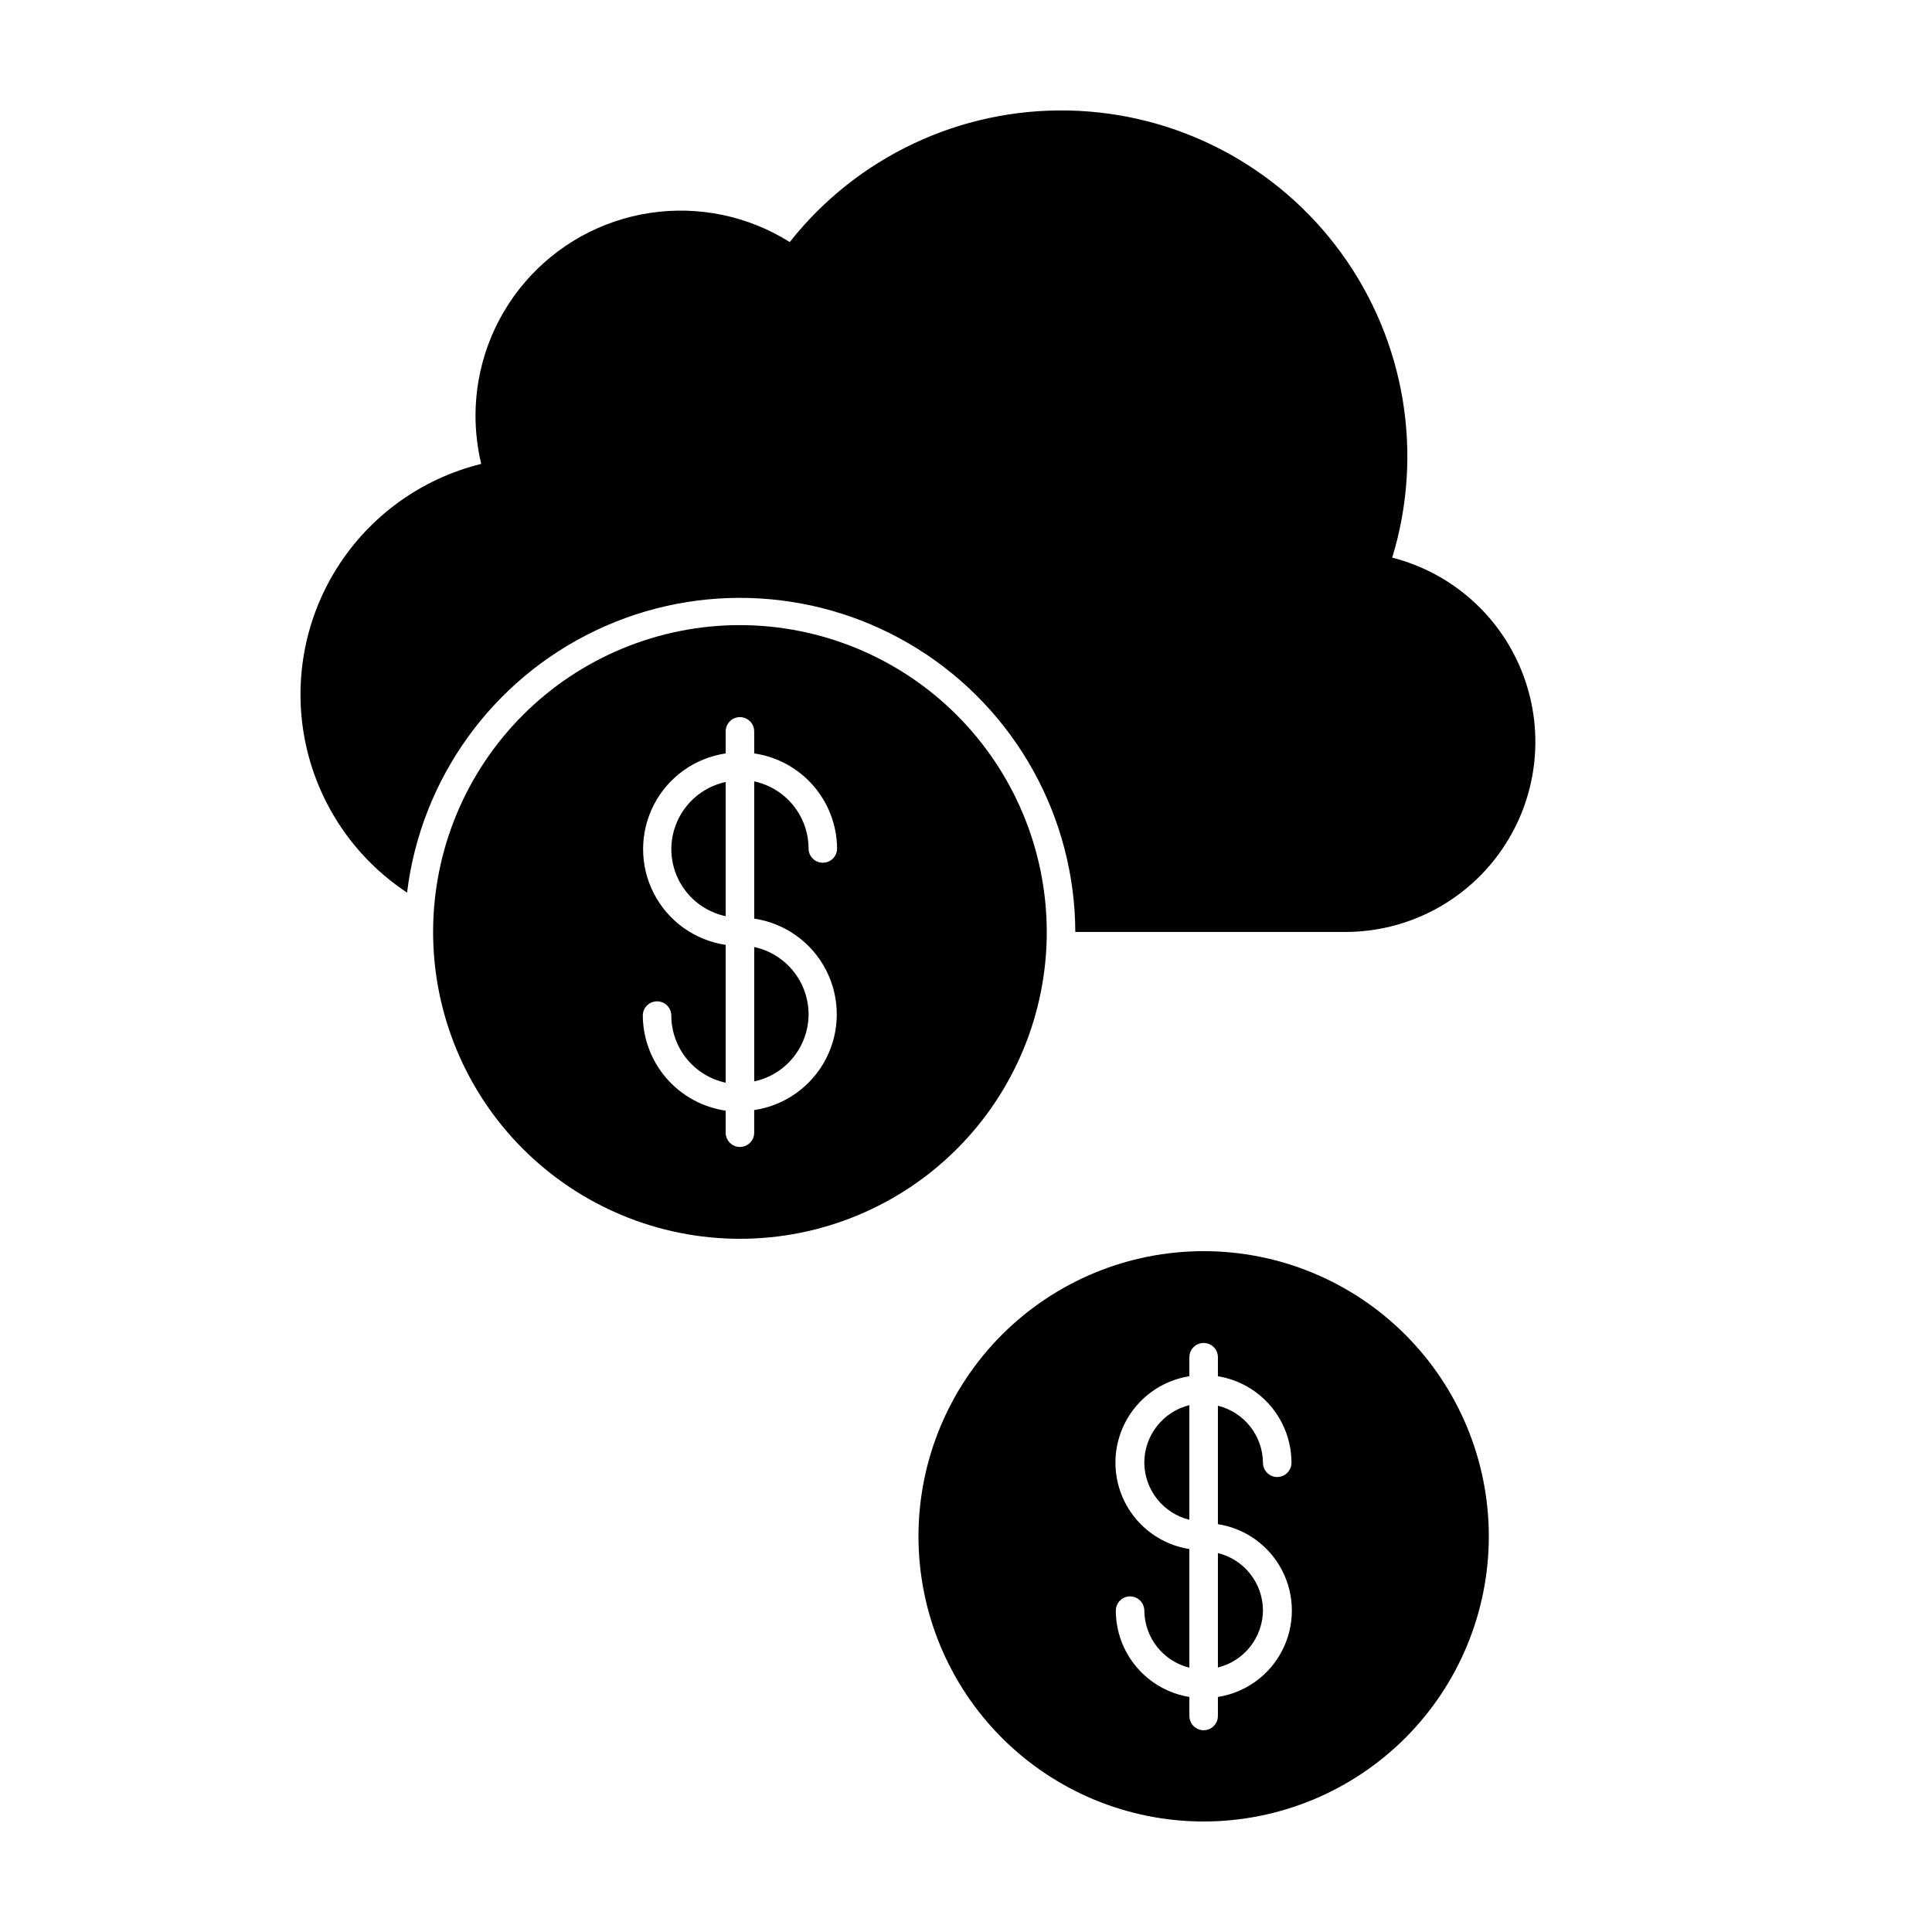 <?xml version="1.0" encoding="UTF-8"?>
<!-- Uploaded to: ICON Repo, www.iconrepo.com, Generator: ICON Repo Mixer Tools -->
<svg fill="#000000" width="800px" height="800px" version="1.1" viewBox="144 144 512 512" xmlns="http://www.w3.org/2000/svg">
 <g>
  <path d="m512.95 291.78c8.406-27.48 3.445-57.312-13.406-80.59s-43.637-37.309-72.367-37.906c-28.73-0.602-56.082 12.305-73.883 34.863-11.027-6.926-24.172-9.668-37.047-7.719-12.875 1.945-24.621 8.449-33.109 18.324-8.484 9.879-13.141 22.473-13.125 35.492 0.012 4.277 0.52 8.535 1.512 12.695-15.926 3.918-29.695 13.902-38.371 27.82-8.672 13.918-11.57 30.676-8.074 46.699 3.496 16.023 13.109 30.051 26.797 39.09 3.684-30.203 22.57-56.426 50.051-69.492 27.48-13.07 59.734-11.172 85.492 5.035 25.754 16.203 41.43 44.457 41.547 74.887h71.793c16.48-0.082 31.875-8.219 41.23-21.789 9.352-13.57 11.477-30.855 5.688-46.285-5.789-15.43-18.758-27.055-34.727-31.125z"/>
  <path d="m340.09 309.66c-21.562 0-42.246 8.57-57.496 23.816-15.25 15.25-23.816 35.934-23.816 57.5 0 21.566 8.566 42.25 23.816 57.5 15.25 15.246 35.934 23.816 57.496 23.816 21.566 0 42.25-8.57 57.5-23.816 15.25-15.25 23.816-35.934 23.816-57.5-0.027-21.559-8.602-42.227-23.848-57.469-15.242-15.242-35.91-23.82-57.469-23.848zm3.777 128.67v5.844l0.004 0.004c0 2.086-1.691 3.777-3.781 3.777-2.086 0-3.777-1.691-3.777-3.777v-5.844c-6.066-0.879-11.621-3.906-15.648-8.527-4.031-4.621-6.273-10.531-6.316-16.664 0-2.086 1.691-3.777 3.777-3.777 2.086 0 3.777 1.691 3.777 3.777 0.012 4.164 1.449 8.199 4.07 11.434 2.621 3.234 6.269 5.477 10.34 6.352v-36.527c-8.18-1.211-15.273-6.293-19.051-13.648-3.777-7.356-3.777-16.082 0-23.438 3.777-7.356 10.871-12.434 19.051-13.648v-5.844c0-2.086 1.691-3.777 3.777-3.777 2.09 0 3.781 1.691 3.781 3.777v5.844c6.066 0.879 11.621 3.906 15.648 8.527 4.031 4.621 6.273 10.531 6.316 16.664 0 2.086-1.691 3.777-3.777 3.777s-3.781-1.691-3.781-3.777c-0.008-4.164-1.445-8.199-4.066-11.434-2.621-3.234-6.269-5.477-10.34-6.352v36.375c8.18 1.211 15.27 6.293 19.051 13.648 3.777 7.356 3.777 16.082 0 23.438-3.781 7.356-10.871 12.438-19.051 13.648z"/>
  <path d="m358.28 413c0.039-4.203-1.371-8.293-3.996-11.578-2.625-3.285-6.301-5.566-10.41-6.457v35.621-0.004c4.035-0.863 7.66-3.078 10.277-6.269 2.617-3.195 4.074-7.184 4.129-11.312z"/>
  <path d="m321.91 369.02c0.004 4.164 1.434 8.203 4.059 11.441 2.621 3.238 6.277 5.477 10.352 6.34v-35.566c-4.07 0.875-7.719 3.113-10.34 6.352-2.621 3.234-4.059 7.269-4.07 11.434z"/>
  <path d="m462.98 475.57c-20.043 0-39.266 7.961-53.438 22.133-14.172 14.172-22.137 33.395-22.137 53.438s7.965 39.266 22.137 53.438c14.172 14.172 33.395 22.133 53.438 22.133 20.039 0 39.262-7.961 53.434-22.133 14.176-14.172 22.137-33.395 22.137-53.438s-7.961-39.266-22.137-53.438c-14.172-14.172-33.395-22.133-53.434-22.133zm15.719 56.074c-0.035-3.488-1.223-6.863-3.387-9.602-2.16-2.734-5.172-4.676-8.555-5.512v31.387c7.34 1.145 13.688 5.742 17.066 12.359 3.379 6.621 3.379 14.457 0 21.074-3.379 6.617-9.727 11.215-17.066 12.363v5.039-0.004c0 2.09-1.691 3.781-3.777 3.781-2.09 0-3.781-1.691-3.781-3.781v-5.039 0.004c-5.434-0.887-10.375-3.668-13.945-7.859-3.57-4.188-5.539-9.512-5.551-15.016 0-2.086 1.691-3.777 3.777-3.777 2.086 0 3.777 1.691 3.777 3.777 0.035 3.488 1.223 6.863 3.387 9.602 2.16 2.734 5.172 4.676 8.555 5.512v-31.438c-7.34-1.145-13.688-5.742-17.066-12.359s-3.379-14.457 0-21.074c3.379-6.617 9.727-11.215 17.066-12.363v-5.039 0.004c0-2.09 1.691-3.781 3.781-3.781 2.086 0 3.777 1.691 3.777 3.781v5.039-0.004c5.441 0.887 10.391 3.68 13.965 7.879 3.57 4.199 5.531 9.531 5.531 15.047 0 2.086-1.691 3.777-3.777 3.777-2.086 0-3.777-1.691-3.777-3.777z"/>
  <path d="m447.25 531.64c0.035 3.484 1.223 6.863 3.387 9.602 2.16 2.734 5.172 4.676 8.555 5.512v-30.379c-3.41 0.844-6.438 2.805-8.602 5.574-2.164 2.766-3.34 6.18-3.34 9.691z"/>
  <path d="m478.7 570.69c-0.035-3.484-1.223-6.863-3.387-9.598-2.16-2.738-5.172-4.676-8.555-5.516v30.328c3.402-0.84 6.422-2.797 8.586-5.551 2.164-2.758 3.344-6.16 3.356-9.664z"/>
 </g>
</svg>